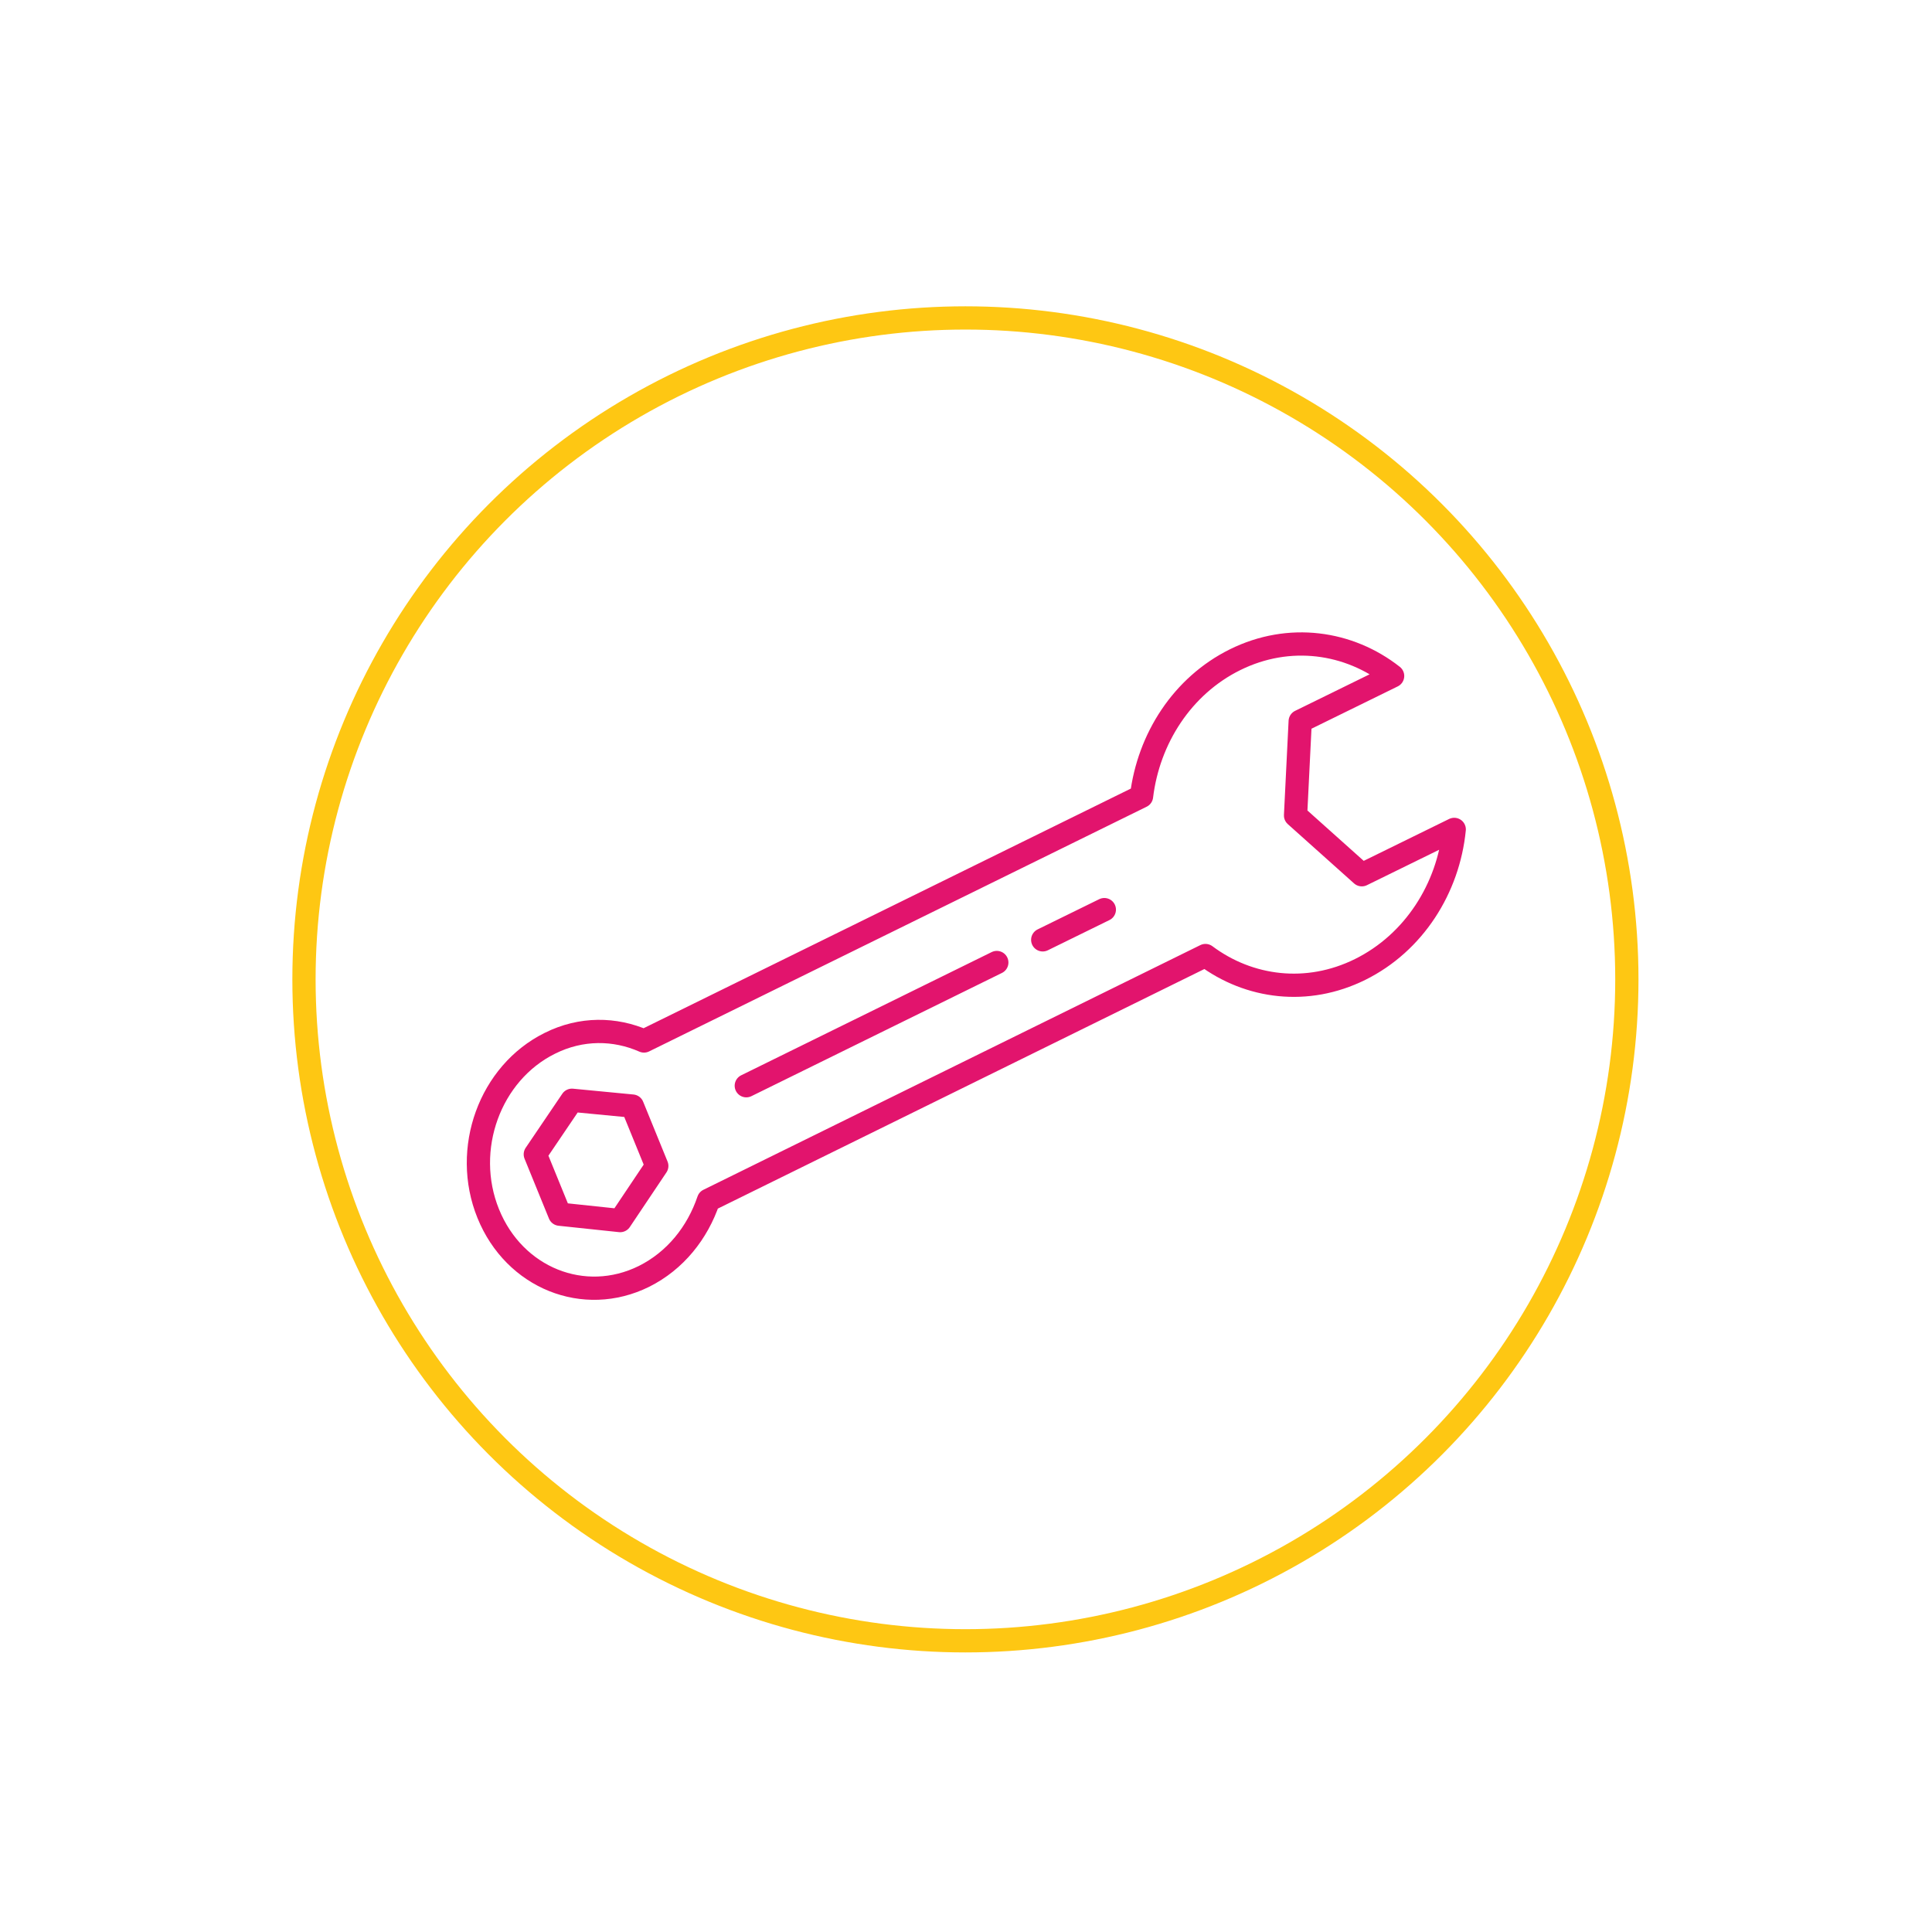 <?xml version="1.0" encoding="utf-8"?>
<!-- Generator: Adobe Illustrator 26.3.1, SVG Export Plug-In . SVG Version: 6.00 Build 0)  -->
<svg version="1.1" id="Layer_1" xmlns="http://www.w3.org/2000/svg" xmlns:xlink="http://www.w3.org/1999/xlink" x="0px" y="0px"
	 viewBox="0 0 332.4 332.4" style="enable-background:new 0 0 332.4 332.4;" xml:space="preserve">
<style type="text/css">
	.st0{fill:#E41D6F;}
	.st1{fill:none;stroke:#FEC713;stroke-width:4;stroke-linecap:round;stroke-linejoin:round;stroke-miterlimit:10;}
	.st2{fill:none;stroke:#E2146D;stroke-width:4;stroke-linecap:round;stroke-linejoin:round;stroke-miterlimit:10;}
</style>
<path class="st0" d="M-96.3,53.7C-149.9-8-244.8-8.7-302.4,39.3c-79,65.8-91.4,151.6-25.1,223.6c54,60.3,136.7,86.7,200,41.5
	C-48.5,250.7-28.8,129.1-96.3,53.7"/>
<circle id="circle4" class="st1" cx="166.1" cy="168.5" r="113.8"/>
<path class="st2" d="M491,115.2c-0.2-0.1-0.4-0.2-0.6-0.3c-14.7-7.2-33.3-5.1-47.4,12.9c-14-18-32.7-20.1-47.4-12.9
	c-36.3,17.9-20.7,67.6,2.4,88.7c13.1,12.1,29.3,22.5,45,30.3c15.7-7.8,31.8-18.2,45-30.3c17.1-15.8,30.2-47.3,20.8-69.8"/>
<g>
	<path class="st2" d="M449.5-56.8v73.2c0,3.4-2.8,6.2-6.2,6.2h-13.7c-3.4,0-6.2-2.8-6.2-6.2v-73.2c0-3.4,2.8-6.2,6.2-6.2h13.7
		C446.7-63,449.5-60.3,449.5-56.8z"/>
	<path class="st2" d="M551.9-41.7c6.5,0,11.7,5.2,11.7,11.7l0,0c0,6.5-5.2,11.7-11.7,11.7h-13.1"/>
	<path class="st2" d="M547.3-18.3c6.5,0,11.7,5.2,11.7,11.7v0c0,6.5-5.2,11.7-11.7,11.7h-13.1"/>
	<path class="st2" d="M449.5-58c7.9-0.5,15.4-4.1,20.3-10.4c9.1-11.8,10.2-26.6,13.1-38.1c2.8-11.2,18.9-12.6,23.2-1.9
		c4.1,10.3,1.6,24.7-4.4,39.6c-0.7,1.8,0.5,3.7,2.4,3.7h49c6.5,0,11.7,5.2,11.7,11.7v0c0,6.5-5.2,11.7-11.7,11.7h-13"/>
	<path class="st2" d="M542.7,5.2c6.5,0,11.7,5.2,11.7,11.7l0,0c0,6.5-5.2,11.7-11.7,11.7h-10.6l-47.6,0
		c-13.6-1.2-21.4-11.2-33.3-11.2"/>
</g>
<path class="st2" d="M207.4,164.4c7.5,5.6,17.5,6.9,26.6,2.4c9.3-4.6,15.2-14,16.2-24.1l-15.9,7.8l-11.4-10.2l0.8-16.2l15.9-7.8
	c-7.5-5.9-17.8-7.4-27.1-2.8c-9.1,4.5-14.9,13.6-16.1,23.5l-85.6,42.1c-5-2.2-10.8-2.3-16.2,0.4c-10.3,5.1-15.1,18.2-10.6,29.3
	c4.5,11.1,16.5,15.9,26.8,10.8c5.4-2.7,9.2-7.5,11.1-13.1L207.4,164.4z M113,200.6l-4.2-10.3l-10.4-1l-6.3,9.3l4.2,10.3l10.4,1.1
	L113,200.6z M171.5,165.6l-43.1,21.2 M190,156.5l-10.6,5.2"/>
</svg>
